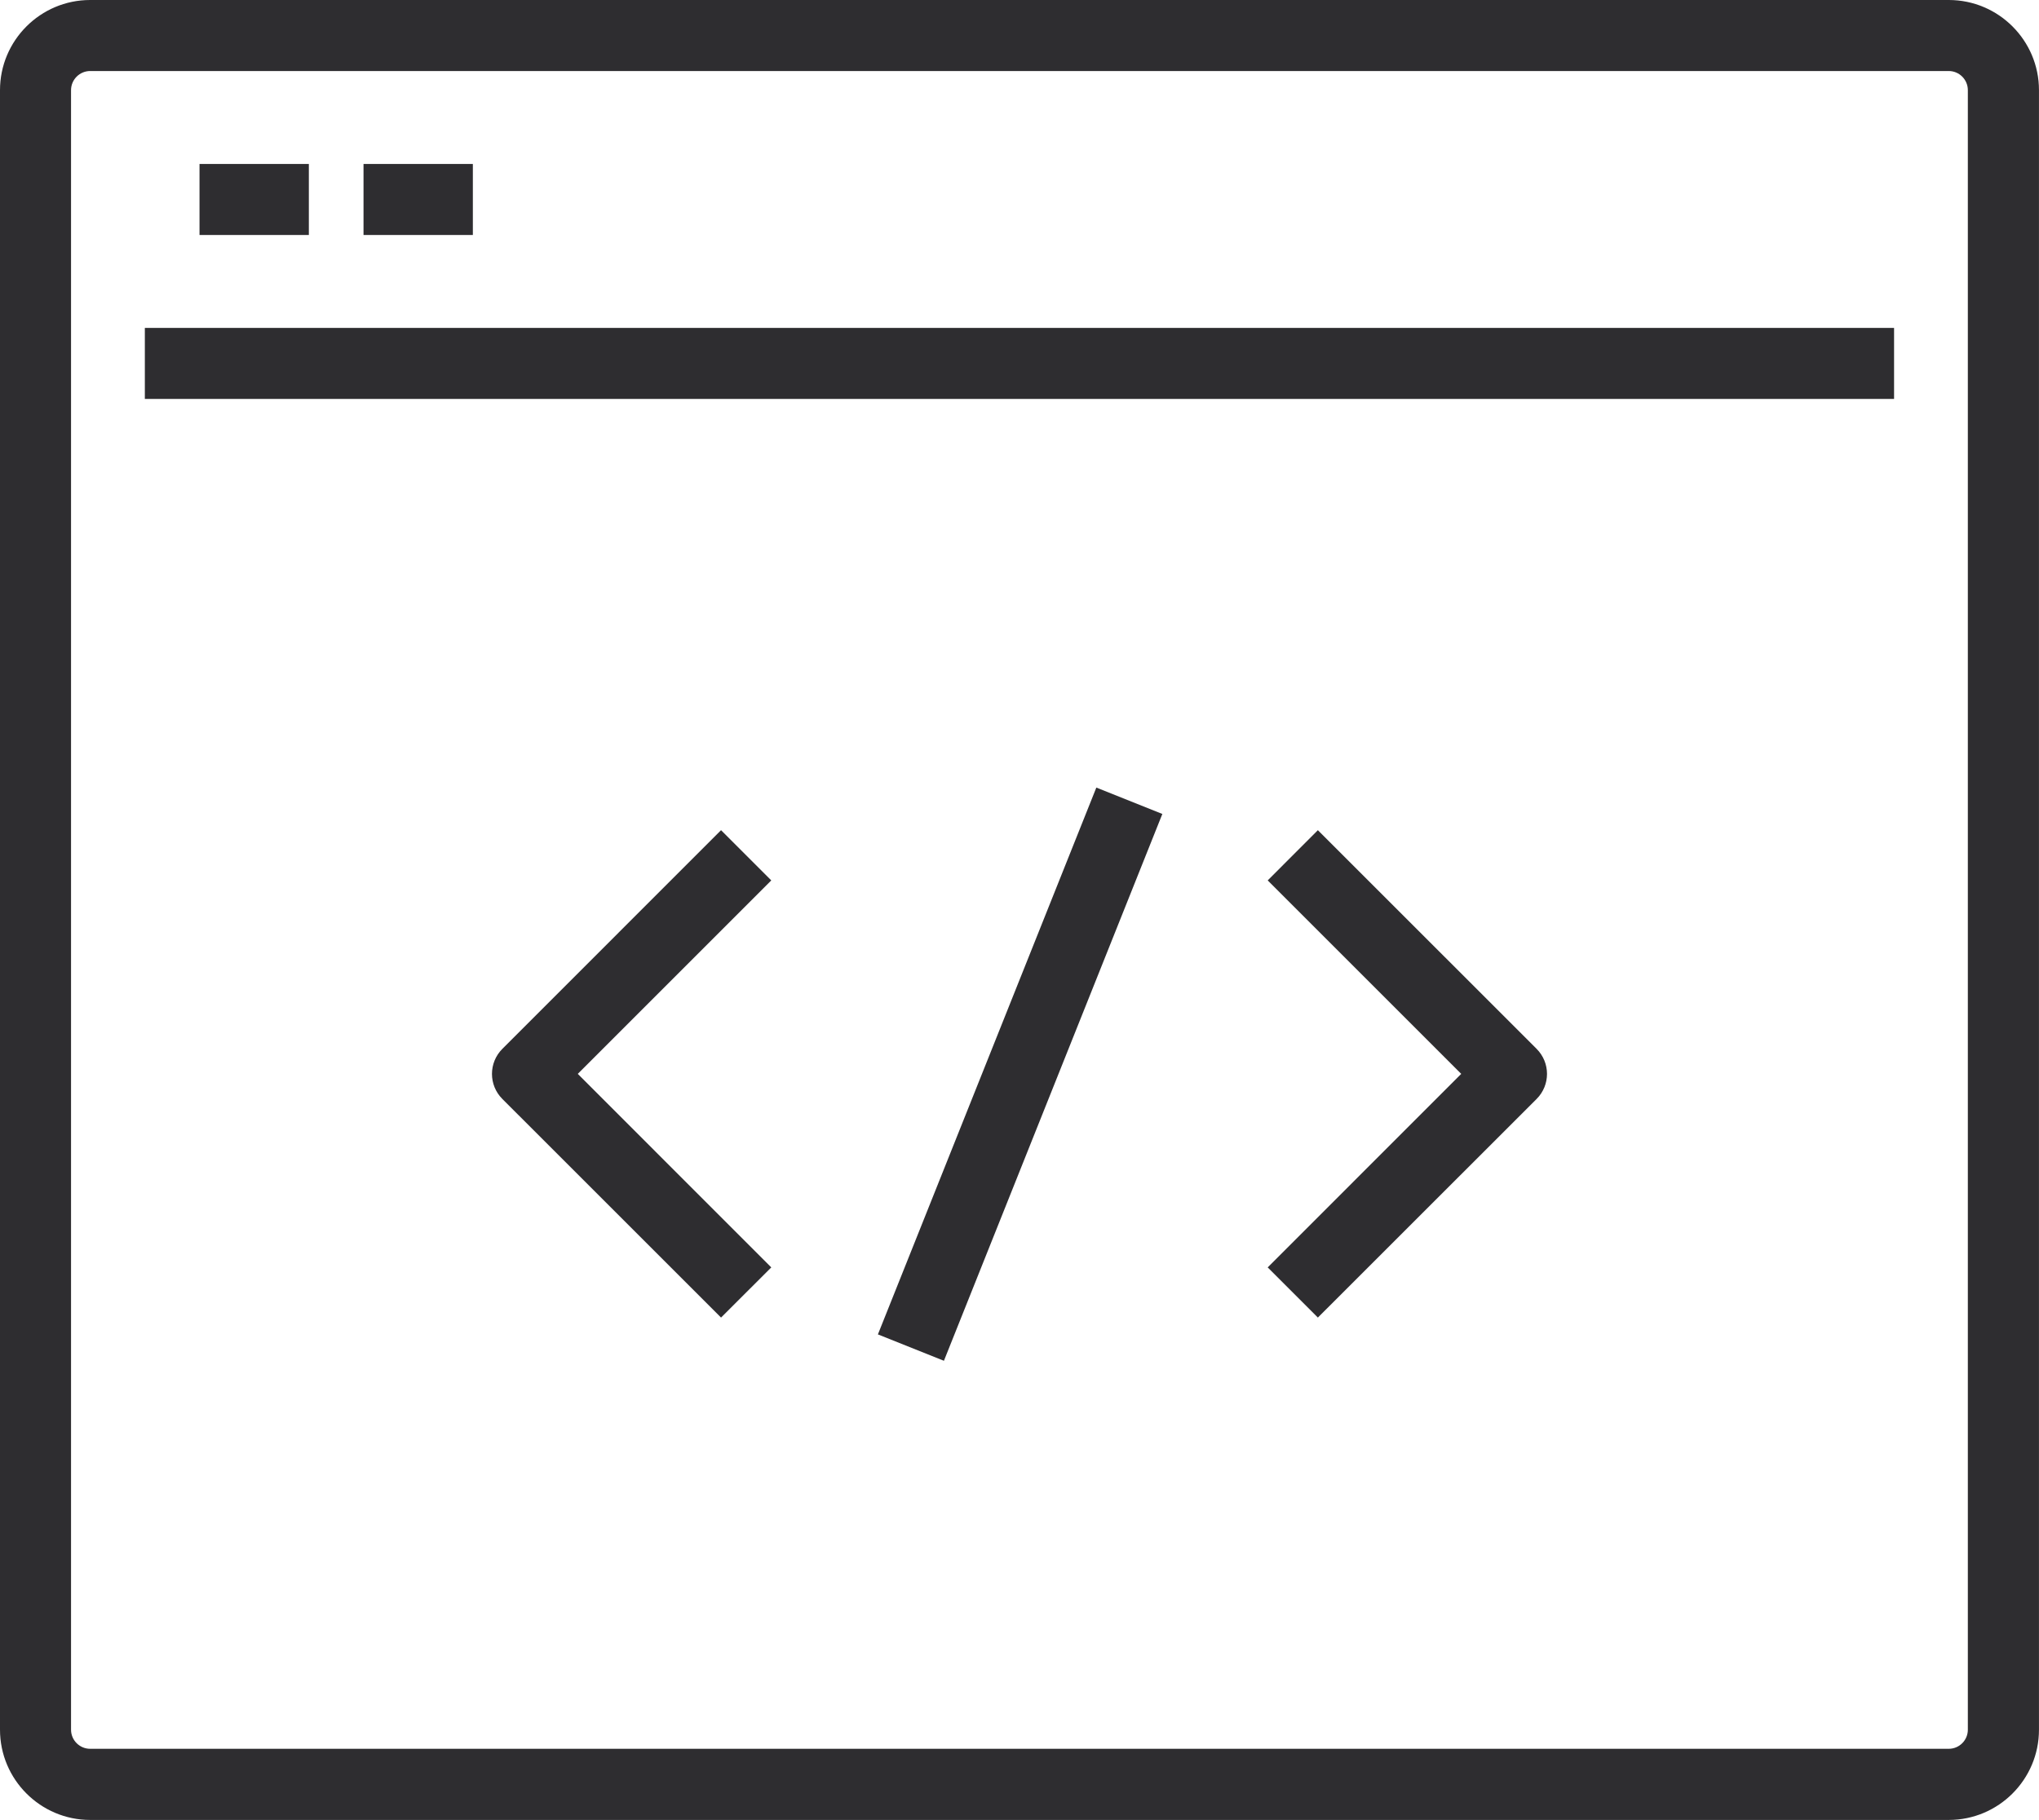 <?xml version="1.0" encoding="UTF-8"?> <!-- Generator: Adobe Illustrator 16.0.3, SVG Export Plug-In . SVG Version: 6.00 Build 0) --> <svg xmlns="http://www.w3.org/2000/svg" xmlns:xlink="http://www.w3.org/1999/xlink" version="1.1" id="Warstwa_1" x="0px" y="0px" width="69.373px" height="61.934px" viewBox="0 0 69.373 61.934" xml:space="preserve"> <g> <g> <path fill="#2E2D30" d="M66.303,61.934H3.068C1.376,61.934,0,60.557,0,58.863V3.068C0,1.376,1.376,0,3.068,0h63.234 c1.693,0,3.07,1.376,3.07,3.068v55.795C69.373,60.557,67.996,61.934,66.303,61.934z M3.068,2.417 c-0.358,0-0.651,0.292-0.651,0.651v55.795c0,0.359,0.292,0.65,0.651,0.65h63.234c0.359,0,0.65-0.291,0.65-0.65V3.068 c0-0.358-0.291-0.651-0.65-0.651H3.068z"></path> </g> <g> <rect x="4.928" y="11.159" fill="#2E2D30" width="59.514" height="2.417"></rect> </g> <g> <rect x="6.788" y="5.58" fill="#2E2D30" width="3.72" height="2.417"></rect> </g> <g> <rect x="12.368" y="5.58" fill="#2E2D30" width="3.72" height="2.417"></rect> </g> <g> <path fill="#2E2D30" d="M44.838,44.838l-1.707-1.707l6.584-6.586l-6.584-6.584l1.707-1.709l7.441,7.44 c0.473,0.473,0.473,1.235,0,1.708L44.838,44.838z"></path> </g> <g> <path fill="#2E2D30" d="M24.532,44.838l-7.439-7.438c-0.473-0.473-0.473-1.235,0-1.708l7.439-7.44l1.709,1.709l-6.583,6.584 l6.583,6.586L24.532,44.838z"></path> </g> <g> <rect x="33.477" y="26.53" transform="matrix(0.929 0.371 -0.371 0.929 16.043 -10.264)" fill="#2E2D30" width="2.418" height="20.031"></rect> </g> </g> </svg> 